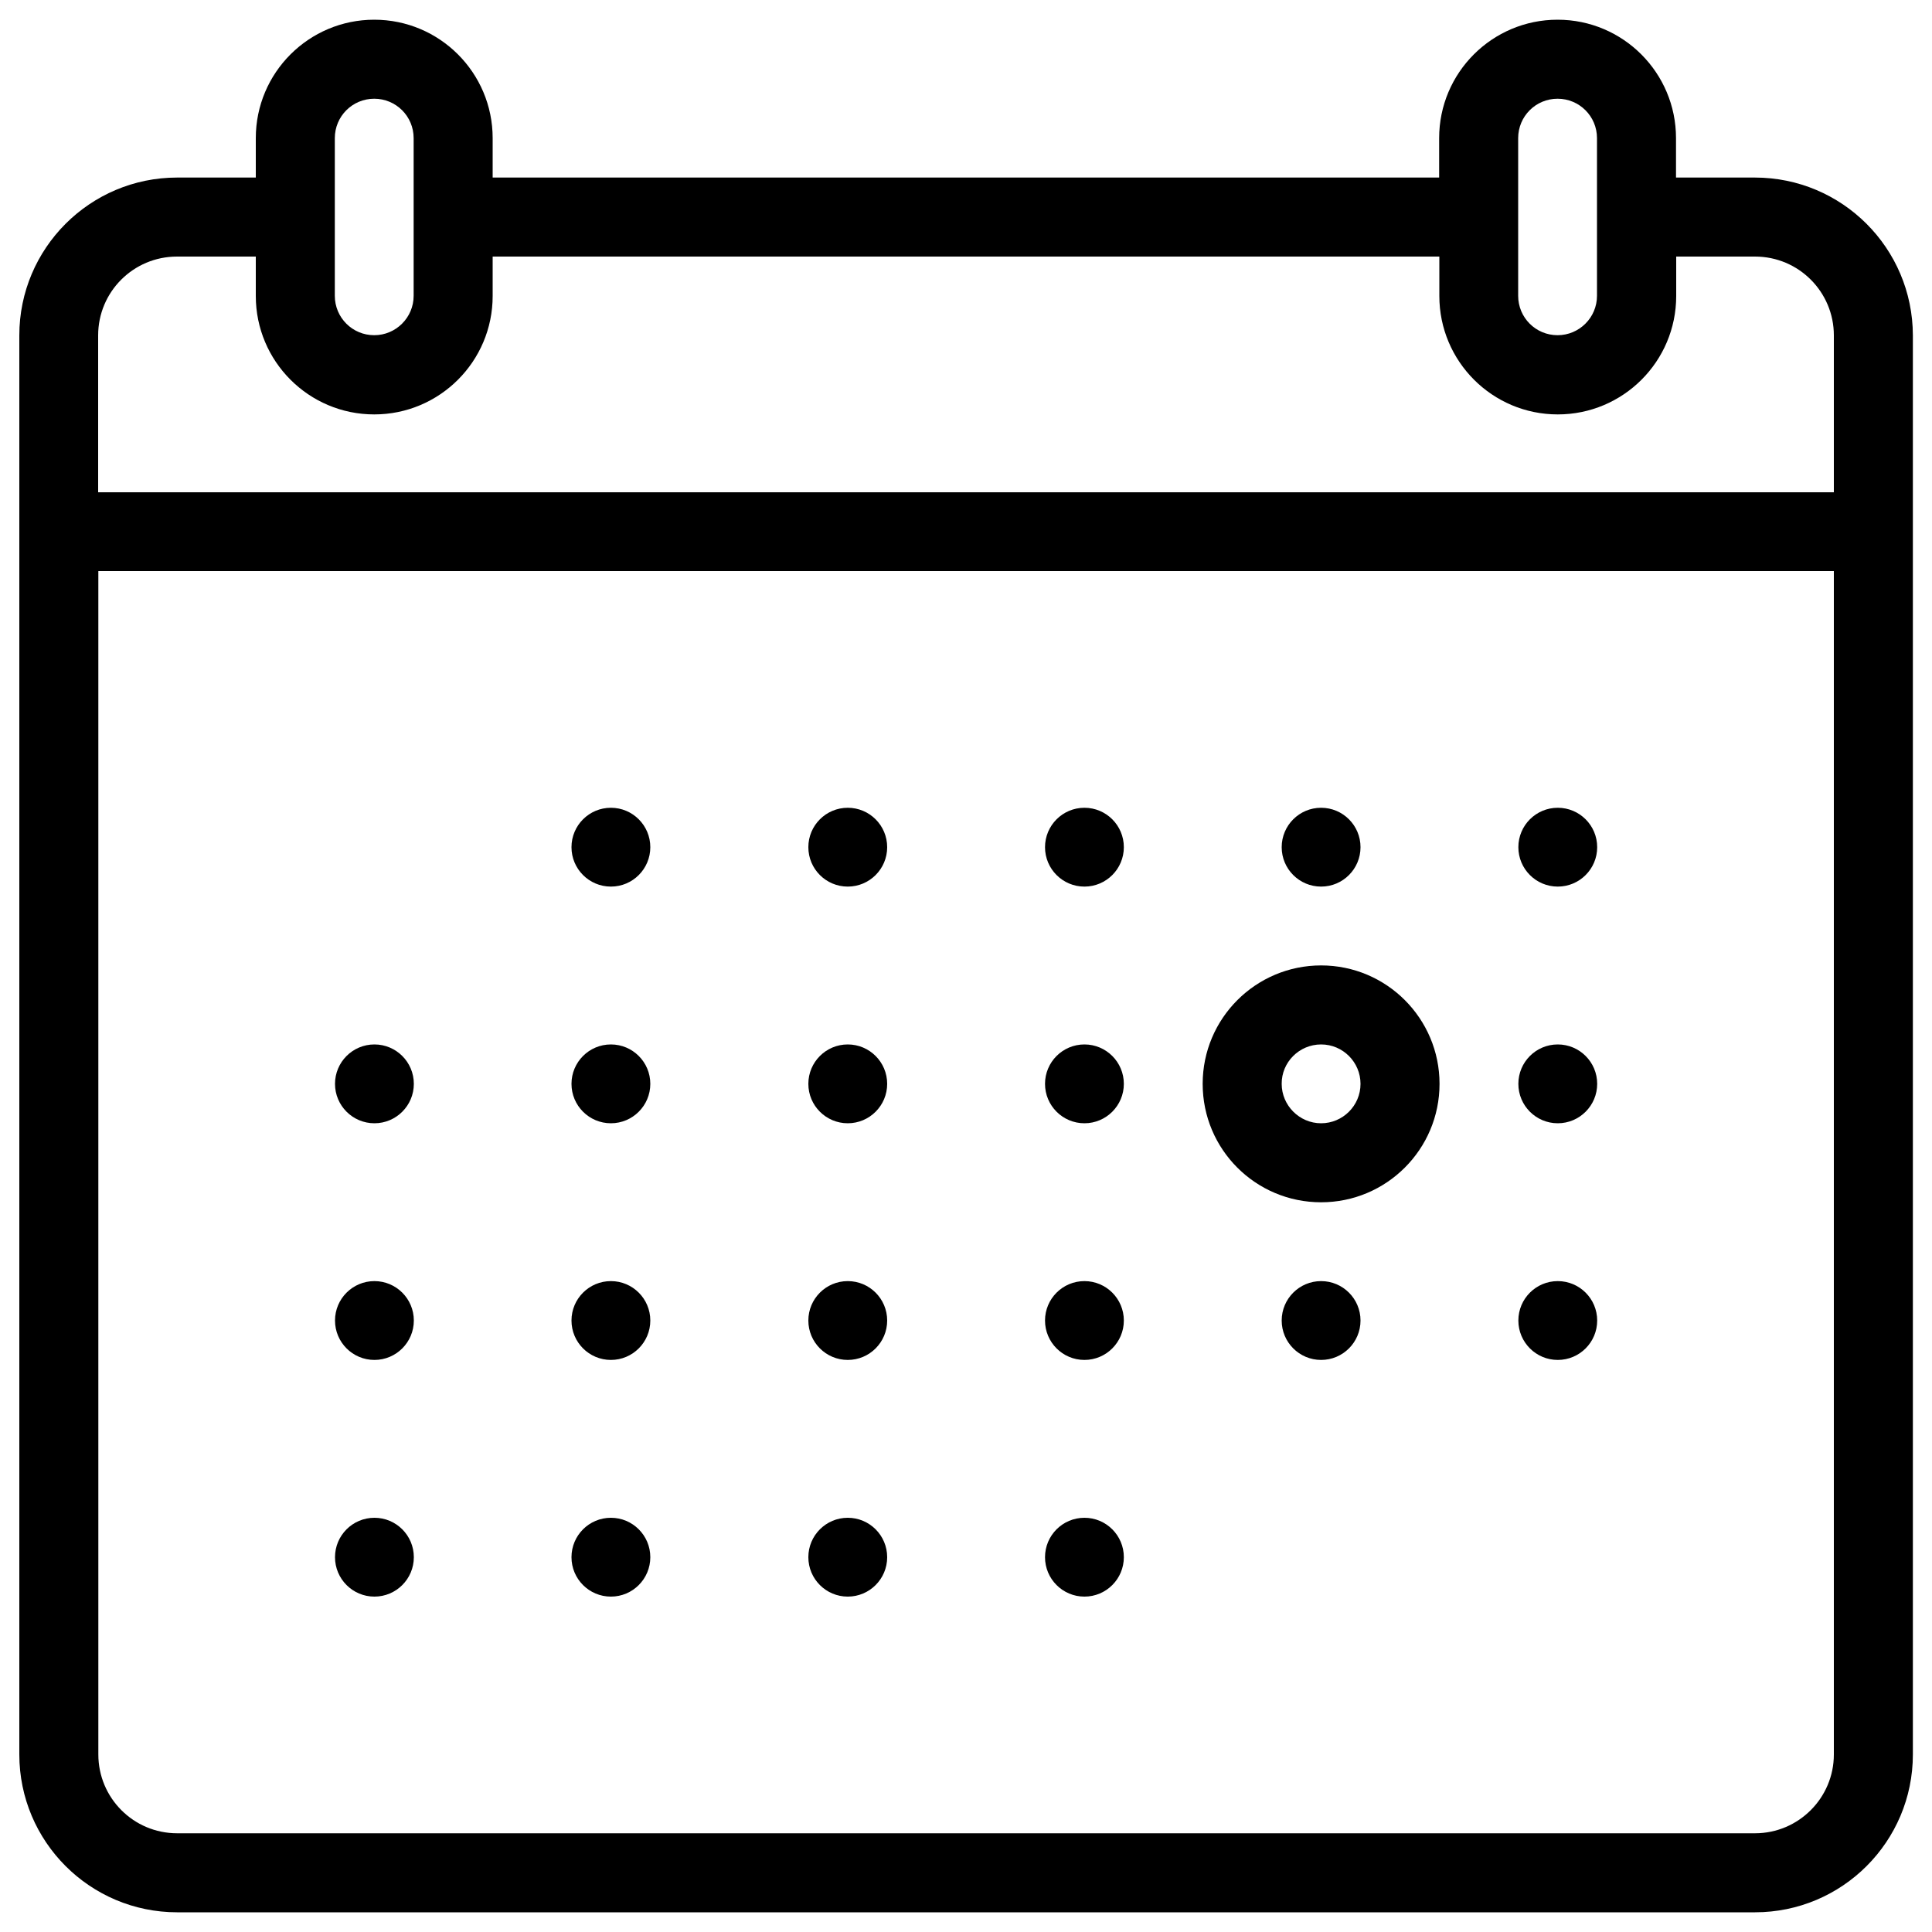 <?xml version="1.0" encoding="UTF-8"?> <svg xmlns="http://www.w3.org/2000/svg" xmlns:xlink="http://www.w3.org/1999/xlink" version="1.1" x="0px" y="0px" viewBox="0 0 1000 1000" xml:space="preserve">  <g><g><circle cx="316.2" cy="438.5" r="20.4"></circle><circle cx="438.8" cy="438.5" r="20.4"></circle><circle cx="561.3" cy="438.5" r="20.4"></circle><circle cx="193.8" cy="561" r="20.4"></circle><circle cx="316.2" cy="561" r="20.4"></circle><circle cx="438.8" cy="561" r="20.4"></circle><circle cx="561.3" cy="561" r="20.4"></circle><circle cx="806.3" cy="561" r="20.4"></circle><circle cx="683.8" cy="438.5" r="20.4"></circle><circle cx="806.3" cy="438.5" r="20.4"></circle><circle cx="193.8" cy="683.5" r="20.4"></circle><circle cx="316.2" cy="683.5" r="20.4"></circle><circle cx="438.8" cy="683.5" r="20.4"></circle><circle cx="561.3" cy="683.5" r="20.4"></circle><circle cx="683.8" cy="683.5" r="20.4"></circle><circle cx="806.3" cy="683.5" r="20.4"></circle><circle cx="193.8" cy="806" r="20.4"></circle><circle cx="316.2" cy="806" r="20.4"></circle><circle cx="438.8" cy="806" r="20.4"></circle><circle cx="561.3" cy="806" r="20.4"></circle><path d="M683.8,622.3c33.8,0,61.3-27.4,61.3-61.3c0-33.8-27.4-61.3-61.3-61.3c-33.8,0-61.3,27.4-61.3,61.3C622.5,594.9,649.9,622.3,683.8,622.3z M683.8,540.6c11.3,0,20.4,9.2,20.4,20.4c0,11.3-9.2,20.4-20.4,20.4s-20.4-9.2-20.4-20.4C663.3,549.8,672.5,540.6,683.8,540.6z"></path><path d="M908.3,91.9h-40.8V71.5c0-33.8-27.4-61.3-61.3-61.3c-33.8,0-61.3,27.4-61.3,61.3v20.4H255V71.5c0-33.8-27.4-61.3-61.3-61.3c-33.8,0-61.3,27.4-61.3,61.3v20.4H91.7c-45.1,0-81.7,36.6-81.7,81.7v81.2v40.8v612.5c0,45.1,36.6,81.7,81.7,81.7h816.7c45.1,0,81.7-36.6,81.7-81.7V295.6v-40.8v-81.2C990,128.4,953.4,91.9,908.3,91.9z M785.8,132.7V91.9V71.5c0-11.3,9.1-20.4,20.4-20.4c11.3,0,20.4,9.1,20.4,20.4v20.4v40.8v20.4c0,11.3-9.2,20.4-20.4,20.4c-11.3,0-20.4-9.1-20.4-20.4V132.7z M173.3,132.7V91.9V71.5c0-11.3,9.1-20.4,20.4-20.4c11.3,0,20.4,9.1,20.4,20.4v20.4v40.8v20.4c0,11.3-9.2,20.4-20.4,20.4c-11.3,0-20.4-9.1-20.4-20.4V132.7z M949.2,908.1c0,22.5-18.3,40.8-40.8,40.8H91.7c-22.6,0-40.8-18.3-40.8-40.8V295.6h898.3V908.1z M949.2,254.8H50.8v-81.2c0-22.6,18.3-40.8,40.8-40.8h40.8v20.4c0,33.8,27.4,61.3,61.3,61.3c33.8,0,61.3-27.4,61.3-61.3v-20.4h490v20.4c0,33.8,27.4,61.3,61.3,61.3c33.8,0,61.3-27.4,61.3-61.3v-20.4h40.8c22.6,0,40.8,18.3,40.8,40.8L949.2,254.8L949.2,254.8z"></path></g><g></g><g></g><g></g><g></g><g></g><g></g><g></g><g></g><g></g><g></g><g></g><g></g><g></g><g></g><g></g></g> </svg> 